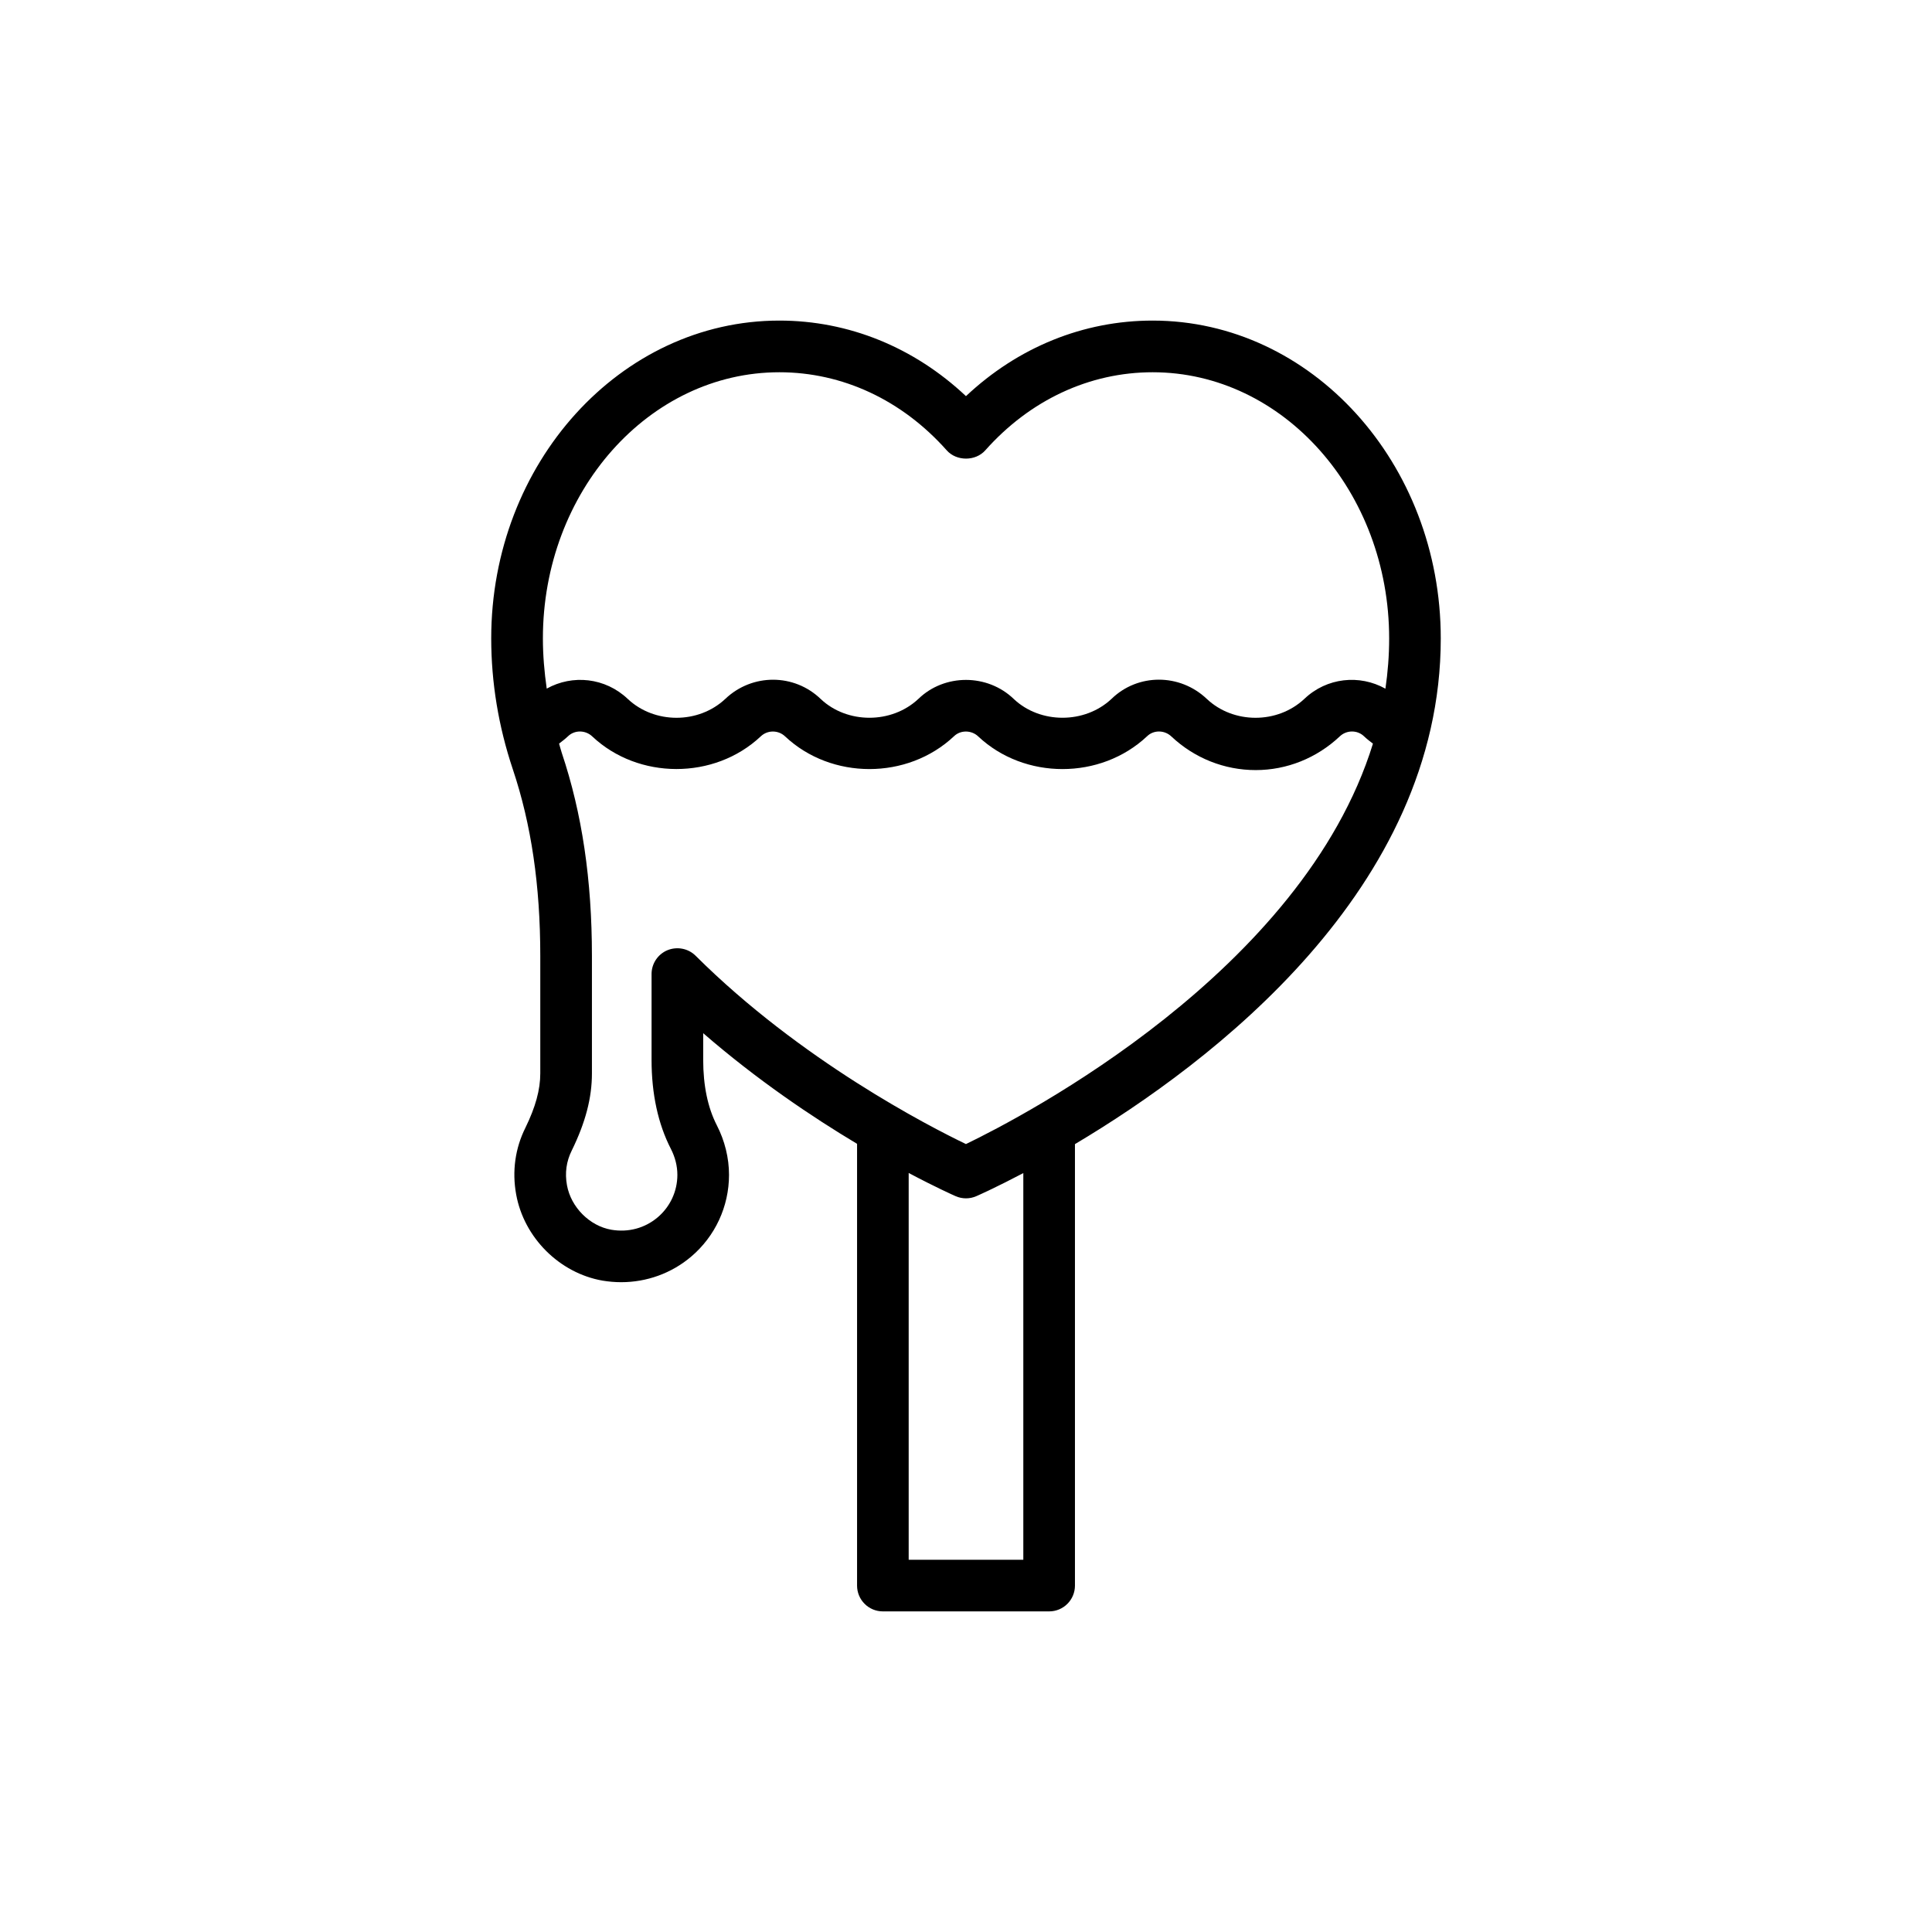 <?xml version="1.0" encoding="UTF-8"?>
<!-- Uploaded to: ICON Repo, www.svgrepo.com, Generator: ICON Repo Mixer Tools -->
<svg fill="#000000" width="800px" height="800px" version="1.1" viewBox="144 144 512 512" xmlns="http://www.w3.org/2000/svg">
 <path d="m279.9 347.86c4.898 14.605 7.281 30.801 7.281 49.496v31.109c0 4.316-1.258 8.906-3.934 14.387-2.727 5.453-3.574 11.574-2.457 17.684 2.07 11.457 11.473 20.848 22.891 22.844 1.648 0.273 3.301 0.414 4.938 0.414 6.754 0 13.301-2.344 18.488-6.723 6.414-5.418 10.09-13.328 10.09-21.723 0-4.477-1.117-9.027-3.234-13.148-2.391-4.656-3.609-10.496-3.609-17.352v-7.043c14.266 12.379 28.855 22.188 40.777 29.32v117.07c0 3.781 3.059 6.84 6.84 6.84h44.062c3.781 0 6.84-3.059 6.84-6.84v-116.99c36.191-21.535 96.945-67.578 96.945-134.02 0-46.441-34.254-84.227-76.355-84.227-18.359 0-35.68 7.062-49.469 20.023-13.789-12.961-31.109-20.023-49.461-20.023-42.098 0-76.355 37.781-76.355 84.227 0.004 11.672 1.926 23.34 5.723 34.676zm135.29 209.5h-30.379v-102.51c7.18 3.805 11.867 5.898 12.434 6.144 1.75 0.773 3.754 0.773 5.504 0 0.906-0.398 5.531-2.473 12.441-6.113zm-15.199-110.17c-9.793-4.711-43.777-22.148-71.648-49.91-1.957-1.945-4.891-2.504-7.457-1.469-2.551 1.062-4.215 3.555-4.215 6.32v22.723c0 9.055 1.723 16.996 5.117 23.605 1.141 2.227 1.723 4.543 1.723 6.894 0 4.348-1.91 8.457-5.238 11.266-3.402 2.867-7.766 4.035-12.266 3.273-5.754-1.004-10.695-5.961-11.754-11.801-0.59-3.234-0.172-6.301 1.262-9.18 3.656-7.469 5.352-13.969 5.352-20.445v-31.109c0-20.199-2.613-37.809-7.992-53.844-0.273-0.812-0.465-1.637-0.715-2.449 0.812-0.633 1.641-1.254 2.387-1.965 1.73-1.672 4.598-1.672 6.422 0.074 12.18 11.457 32.316 11.559 44.645-0.035 1.777-1.703 4.656-1.711 6.469 0.035 12.215 11.484 32.379 11.566 44.738-0.066 1.723-1.676 4.629-1.664 6.434 0.066 12.215 11.492 32.379 11.566 44.75-0.074 1.73-1.676 4.59-1.672 6.426 0.074 6.106 5.746 14.039 8.906 22.336 8.906 8.25 0 16.156-3.16 22.301-8.941 1.785-1.703 4.656-1.719 6.414-0.012 0.746 0.715 1.559 1.324 2.363 1.949-18.645 60.34-92.594 98.746-107.85 106.11zm-49.453-204.54c16.738 0 32.492 7.352 44.352 20.691 2.594 2.926 7.629 2.926 10.223 0 11.859-13.344 27.613-20.691 44.355-20.691 34.555 0 62.672 31.645 62.672 70.543 0 4.539-0.355 8.973-0.988 13.316-6.832-3.828-15.543-2.973-21.484 2.699-7.164 6.723-18.812 6.633-25.824 0.035-7.164-6.828-18.305-6.82-25.281-0.035-7.121 6.695-18.895 6.621-25.855 0.074-6.996-6.781-18.395-6.789-25.32-0.074-7.121 6.695-18.883 6.629-25.855 0.066-7.055-6.836-18.191-6.848-25.316-0.066-7.156 6.723-18.812 6.633-25.832 0.035-5.969-5.688-14.676-6.559-21.496-2.754-0.637-4.418-1.016-8.855-1.016-13.297-0.004-38.902 28.109-70.543 62.668-70.543z"/>
</svg>